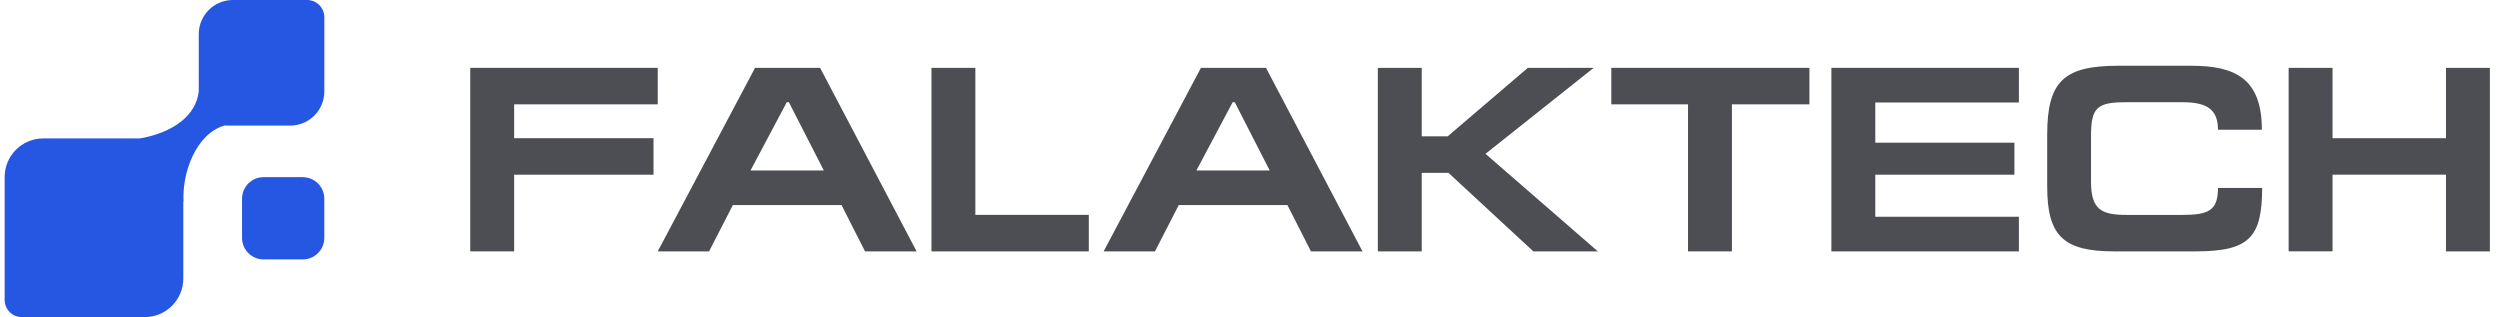<?xml version="1.0" encoding="UTF-8"?> <svg xmlns="http://www.w3.org/2000/svg" xmlns:xlink="http://www.w3.org/1999/xlink" version="1.1" id="Слой_1" x="0px" y="0px" viewBox="0 0 662.27 84" style="enable-background:new 0 0 662.27 84;" xml:space="preserve"> <style type="text/css"> .st0{fill:#2657E2;} .st1{fill:#4C4E53;} </style> <g> <path class="st0" d="M48.56,73.77V53.36c0.04,0.04,0.07,0.07,0.07,0.07c-0.45-7.5,3.21-18.01,10.89-20.19 c0.19,0.01,0.37,0.03,0.57,0.03h16.79c4.99,0,9.04-4.05,9.04-9.04V4.57c0-2.52-2.04-4.57-4.57-4.57H61.69 c-4.99,0-9.04,4.05-9.04,9.04v15.19c-0.09,0.8-0.27,1.51-0.48,2.19c-2.02,6.15-9.02,9.23-15.15,10.25H11.46 c-5.65,0-10.23,4.58-10.23,10.23v32.54c0,2.52,2.04,4.57,4.57,4.57h32.54C43.98,84,48.56,79.42,48.56,73.77z"></path> <path class="st0" d="M69.82,46.93h10.39c3.15,0,5.7,2.55,5.7,5.7v10.39c0,3.15-2.55,5.7-5.7,5.7H69.82c-3.15,0-5.7-2.55-5.7-5.7 V52.63C64.12,49.48,66.67,46.93,69.82,46.93z"></path> </g> <g> <path class="st1" d="M174.24,17.97v9.67H136.2v8.97h36.92v9.67H136.2v20.31h-11.63V17.97H174.24z"></path> <path class="st1" d="M174.24,66.59l25.78-48.62h17.23l25.57,48.62h-13.66l-6.23-12.26h-28.79l-6.3,12.26H174.24z M218.23,45.15 l-9.25-18.07h-0.56l-9.6,18.07H218.23z"></path> <path class="st1" d="M246.75,17.97h11.63v38.95h30.05v9.67h-41.68V17.97z"></path> <path class="st1" d="M292.36,66.59l25.78-48.62h17.23l25.57,48.62h-13.66l-6.23-12.26h-28.79l-6.3,12.26H292.36z M336.35,45.15 l-9.25-18.07h-0.56l-9.6,18.07H336.35z"></path> <path class="st1" d="M376.63,36.12h6.87l21.23-18.14h17.44l-28.65,22.77l29.77,25.85H406.2l-22.49-20.81h-7.08v20.81H365V17.97 h11.63V36.12z"></path> <path class="st1" d="M479.33,17.97v9.67h-20.53v38.95h-11.63V27.64h-20.32v-9.67H479.33z"></path> <path class="st1" d="M485.15,17.97h49.67v9.18h-38.04V37.8h36.85v8.48h-36.85v11.14h38.04v9.18h-49.67V17.97z"></path> <path class="st1" d="M599.27,49.78c-0.07,12.96-3.22,16.81-17.58,16.81h-21.65c-13.45,0-17.72-4.13-17.72-17.16v-13.8 c0-14.22,4.55-18.21,18.84-18.21h19.33c11.49,0,18.7,3.29,18.7,16.95h-11.63c0-5.11-2.59-7.29-9.32-7.29h-14.92 c-7.78,0-9.39,1.33-9.39,8.97v12.05c0,7.43,2.73,8.83,9.39,8.83h14.92c6.94,0,9.32-1.26,9.32-7.15H599.27z"></path> <path class="st1" d="M617.91,36.61h30.05V17.97h11.63v48.62h-11.63V46.27h-30.05v20.31h-11.63V17.97h11.63V36.61z"></path> </g> </svg> 